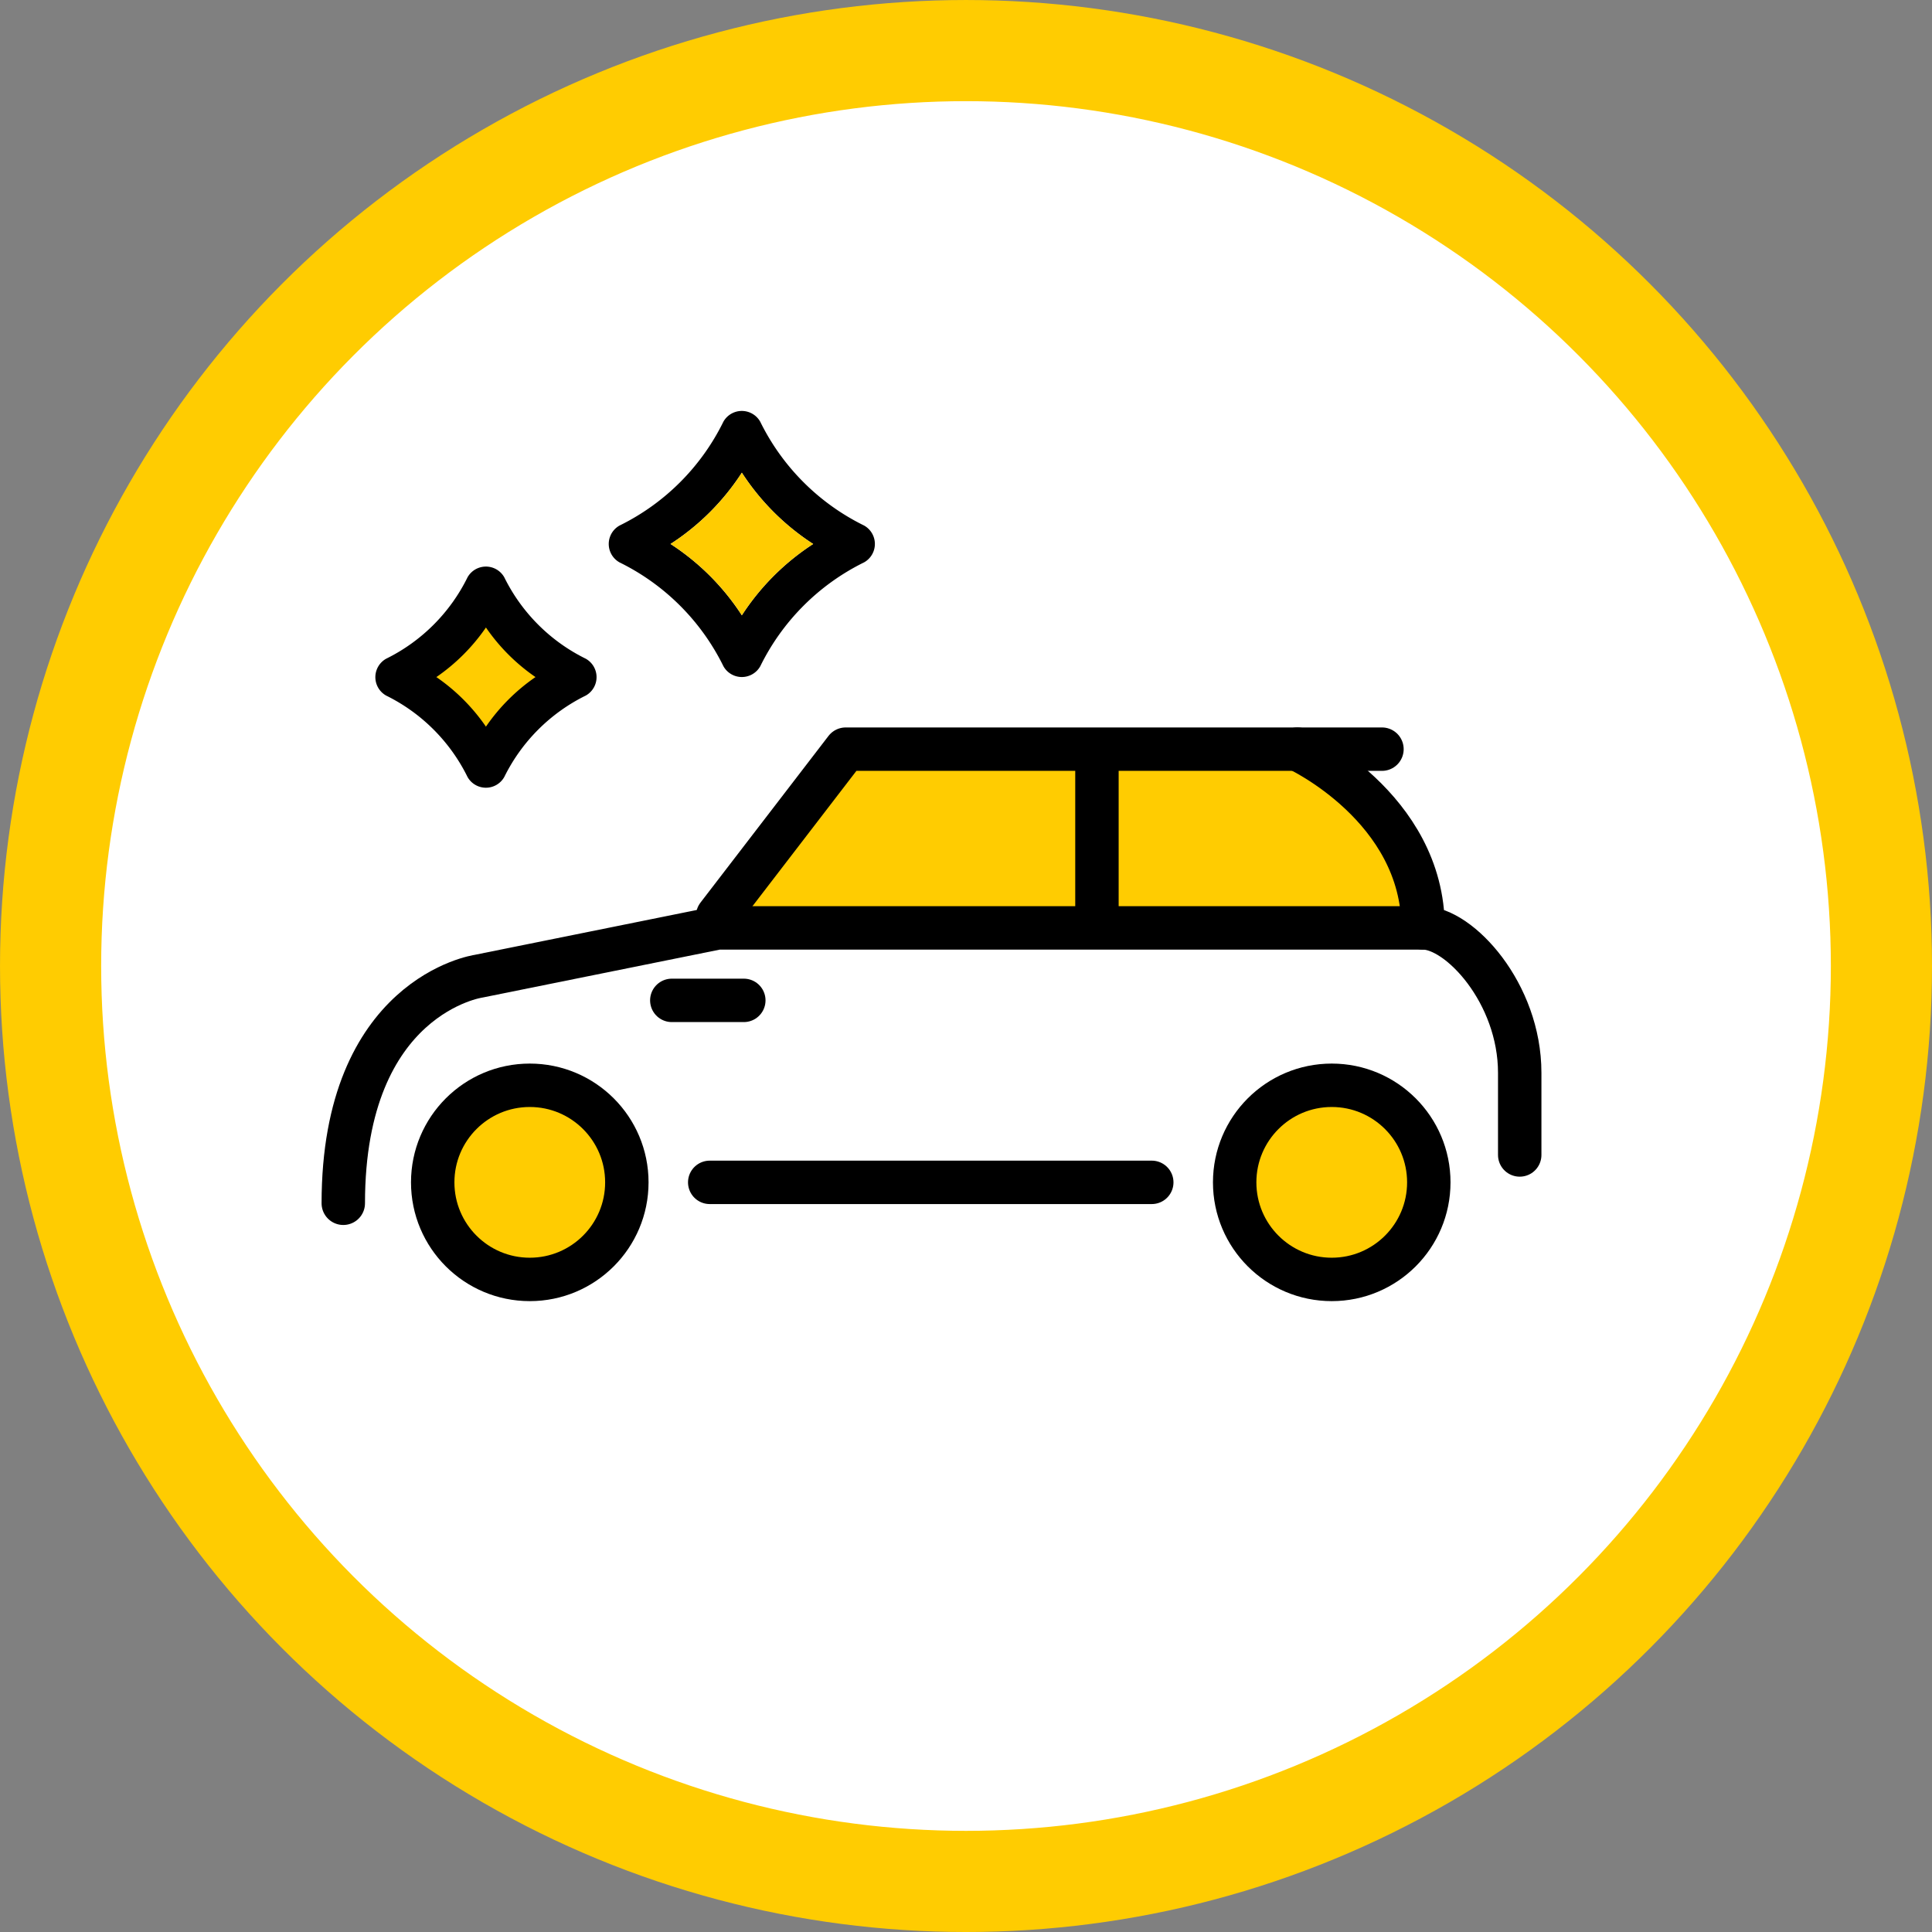 <svg xmlns="http://www.w3.org/2000/svg" width="113.967" height="113.967" viewBox="0 0 113.967 113.967">
  <rect x="0" y="0" width="113.967" height="113.967" fill="#808080" stroke="none"/>
  <g id="クルマの販売" transform="translate(56.82 56.984)">
    <g id="グループ_589" data-name="グループ 589" transform="translate(-54 -54)">
      <g id="グループ_586" data-name="グループ 586">
        <circle id="楕円形_479" data-name="楕円形 479" cx="54" cy="54" r="54" transform="translate(0.164)" fill="#fff" stroke="#ffcc01" stroke-miterlimit="10" stroke-width="5.967"/>
      </g>
      <path id="パス_573" data-name="パス 573" d="M51.085,63.662H91.838s1.786-5.681-6.555-10.544H58.637Z" transform="translate(-11.569 -11.91)" fill="#ffcc01"/>
      <g id="グループ_587" data-name="グループ 587" transform="translate(17.43 41.208)">
        <path id="パス_574" data-name="パス 574" d="M92.187,53.118S99.6,56.538,99.6,63.662c2.137,0,5.7,3.847,5.7,8.55v4.844" transform="translate(-35.903 -53.118)" fill="none" stroke="#000" stroke-linecap="round" stroke-linejoin="round" stroke-width="2.561"/>
        <path id="パス_575" data-name="パス 575" d="M88.234,65.791H46.626L32.52,68.641s-7.98,1.14-7.98,13.394" transform="translate(-24.54 -55.247)" fill="none" stroke="#000" stroke-linecap="round" stroke-linejoin="round" stroke-width="2.561"/>
        <line id="線_498" data-name="線 498" x2="26.076" transform="translate(21.616 25.554)" fill="none" stroke="#000" stroke-linecap="round" stroke-linejoin="round" stroke-width="2.561"/>
        <circle id="楕円形_480" data-name="楕円形 480" cx="5.726" cy="5.726" r="5.726" transform="translate(52.582 19.828)" fill="#ffcc01" stroke="#000" stroke-linecap="round" stroke-linejoin="round" stroke-width="2.561"/>
        <circle id="楕円形_481" data-name="楕円形 481" cx="5.726" cy="5.726" r="5.726" transform="translate(5.275 19.828)" fill="#ffcc01" stroke="#000" stroke-linecap="round" stroke-linejoin="round" stroke-width="2.561"/>
        <line id="線_499" data-name="線 499" x2="4.248" transform="translate(19.379 14.819)" fill="none" stroke="#000" stroke-linecap="round" stroke-linejoin="round" stroke-width="2.561"/>
        <line id="線_500" data-name="線 500" y2="9.119" transform="translate(44.458 0.712)" fill="none" stroke="#000" stroke-linecap="round" stroke-linejoin="round" stroke-width="2.561"/>
        <path id="パス_576" data-name="パス 576" d="M90.27,53.118H58.637L51.085,62.95" transform="translate(-28.999 -53.118)" fill="none" stroke="#000" stroke-linecap="round" stroke-linejoin="round" stroke-width="2.561"/>
      </g>
      <path id="パス_577" data-name="パス 577" d="M51.213,44.836h0a1.245,1.245,0,0,1-1.087-.637A13.419,13.419,0,0,0,44,38.075,1.245,1.245,0,0,1,44,35.9a13.408,13.408,0,0,0,6.124-6.125,1.247,1.247,0,0,1,2.173,0A13.417,13.417,0,0,0,58.424,35.9a1.245,1.245,0,0,1,0,2.172A13.421,13.421,0,0,0,52.3,44.2,1.247,1.247,0,0,1,51.213,44.836Zm-4.206-7.848a14.236,14.236,0,0,1,4.206,4.207,14.249,14.249,0,0,1,4.207-4.207,14.224,14.224,0,0,1-4.207-4.205A14.211,14.211,0,0,1,47.007,36.988Z" transform="translate(-10.272 -7.883)"/>
      <path id="パス_578" data-name="パス 578" d="M47.742,37.723a14.236,14.236,0,0,1,4.206,4.207,14.249,14.249,0,0,1,4.207-4.207,14.224,14.224,0,0,1-4.207-4.205A14.211,14.211,0,0,1,47.742,37.723Z" transform="translate(-11.007 -8.618)" fill="#ffcc01"/>
      <circle id="楕円形_482" data-name="楕円形 482" cx="2.923" cy="2.923" r="2.923" transform="translate(22.92 34.032)" fill="#ffcc01"/>
      <g id="グループ_588" data-name="グループ 588" transform="translate(19.317 30.43)">
        <path id="パス_579" data-name="パス 579" d="M33.335,53.217a1.245,1.245,0,0,1-1.086-.636,10.543,10.543,0,0,0-4.8-4.8,1.246,1.246,0,0,1,0-2.173,10.543,10.543,0,0,0,4.8-4.8,1.244,1.244,0,0,1,2.171,0,10.547,10.547,0,0,0,4.806,4.8,1.246,1.246,0,0,1,0,2.172,10.547,10.547,0,0,0-4.806,4.8A1.243,1.243,0,0,1,33.335,53.217ZM30.412,46.69a11.371,11.371,0,0,1,2.924,2.924,11.355,11.355,0,0,1,2.923-2.924,11.355,11.355,0,0,1-2.923-2.924A11.371,11.371,0,0,1,30.412,46.69Z" transform="translate(-26.808 -40.164)"/>
      </g>
    </g>
  </g>
</svg>
